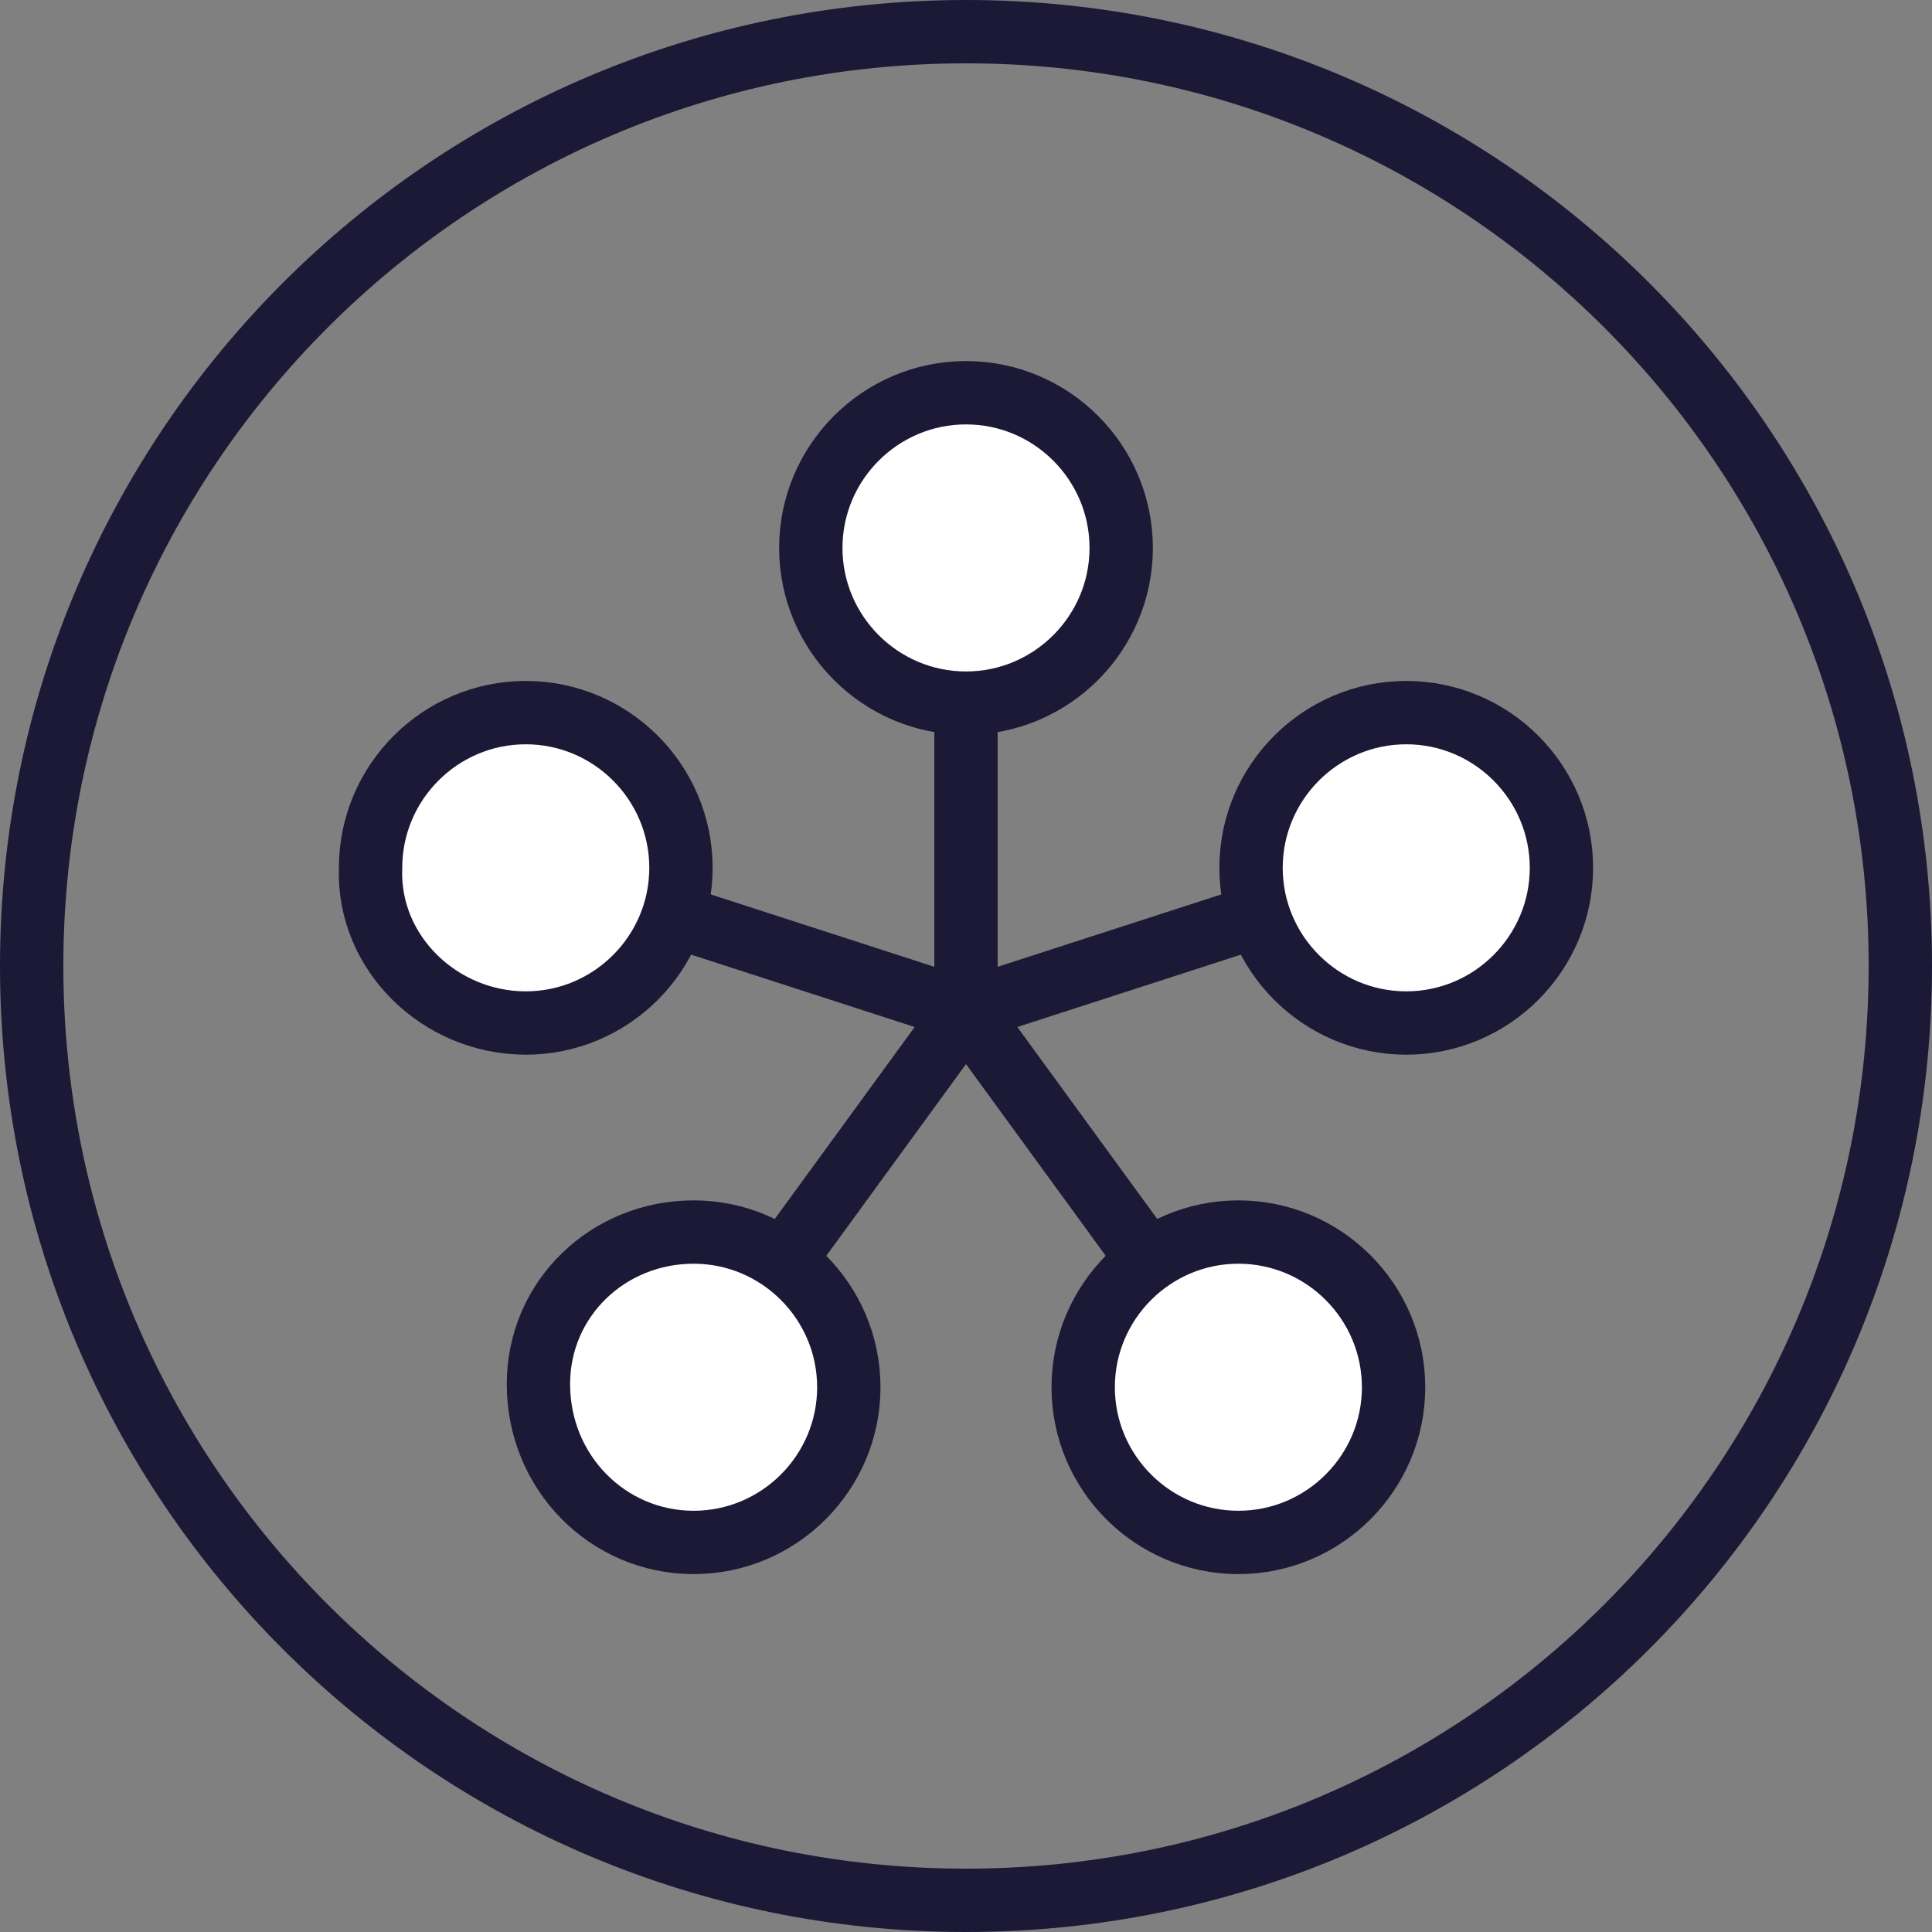 <?xml version="1.0" encoding="utf-8"?>
<!-- Generator: Adobe Illustrator 27.0.1, SVG Export Plug-In . SVG Version: 6.00 Build 0)  -->
<svg version="1.1" id="Livello_1" xmlns="http://www.w3.org/2000/svg" xmlns:xlink="http://www.w3.org/1999/xlink" x="0px" y="0px"
	 viewBox="0 0 61 61" style="enable-background:new 0 0 61 61;" xml:space="preserve">
<rect x="0" y="0" width="61" height="61" fill="#808080" stroke="none"/>
<style type="text/css">
	
		.st0{clip-path:url(#SVGID_00000160180235951537609330000003999048789670512546_);fill:none;stroke:#1C1936;stroke-width:2;stroke-linecap:round;stroke-linejoin:round;}
	
		.st1{clip-path:url(#SVGID_00000160180235951537609330000003999048789670512546_);fill:#FFFFFF;stroke:#1C1936;stroke-width:2;stroke-linecap:round;stroke-linejoin:round;}
</style>
<g>
	<defs>
		<rect id="SVGID_1_" width="61" height="61"/>
	</defs>
	<clipPath id="SVGID_00000165217312583855858890000007054919571456645805_">
		<use xlink:href="#SVGID_1_"  style="overflow:visible;"/>
	</clipPath>
	
		<path style="clip-path:url(#SVGID_00000165217312583855858890000007054919571456645805_);fill:none;stroke:#1C1936;stroke-width:2;stroke-linecap:round;stroke-linejoin:round;" d="
		M30.5,60C46.8,60,60,46.8,60,30.5S46.8,1,30.5,1S1,14.2,1,30.5S14.2,60,30.5,60z"/>
	
		<path style="clip-path:url(#SVGID_00000165217312583855858890000007054919571456645805_);fill:none;stroke:#1C1936;stroke-width:2;stroke-linecap:round;stroke-linejoin:round;" d="
		M30.5,31.9V17.3"/>
	
		<path style="clip-path:url(#SVGID_00000165217312583855858890000007054919571456645805_);fill:none;stroke:#1C1936;stroke-width:2;stroke-linecap:round;stroke-linejoin:round;" d="
		M30.5,31.9l-13.9-4.5"/>
	
		<path style="clip-path:url(#SVGID_00000165217312583855858890000007054919571456645805_);fill:none;stroke:#1C1936;stroke-width:2;stroke-linecap:round;stroke-linejoin:round;" d="
		M30.5,31.9l-8.6,11.8"/>
	
		<path style="clip-path:url(#SVGID_00000165217312583855858890000007054919571456645805_);fill:none;stroke:#1C1936;stroke-width:2;stroke-linecap:round;stroke-linejoin:round;" d="
		M30.5,31.9l8.6,11.8"/>
	
		<path style="clip-path:url(#SVGID_00000165217312583855858890000007054919571456645805_);fill:none;stroke:#1C1936;stroke-width:2;stroke-linecap:round;stroke-linejoin:round;" d="
		M30.5,31.9l13.9-4.5"/>
	
		<path style="clip-path:url(#SVGID_00000165217312583855858890000007054919571456645805_);fill:#FFFFFF;stroke:#1C1936;stroke-width:2;stroke-linecap:round;stroke-linejoin:round;" d="
		M30.5,22.2c2.7,0,4.9-2.2,4.9-4.9s-2.2-4.9-4.9-4.9s-4.9,2.2-4.9,4.9S27.8,22.2,30.5,22.2z"/>
	
		<path style="clip-path:url(#SVGID_00000165217312583855858890000007054919571456645805_);fill:#FFFFFF;stroke:#1C1936;stroke-width:2;stroke-linecap:round;stroke-linejoin:round;" d="
		M44.4,32.3c2.7,0,4.9-2.2,4.9-4.9c0-2.7-2.2-4.9-4.9-4.9c-2.7,0-4.9,2.2-4.9,4.9C39.5,30.1,41.7,32.3,44.4,32.3z"/>
	
		<path style="clip-path:url(#SVGID_00000165217312583855858890000007054919571456645805_);fill:#FFFFFF;stroke:#1C1936;stroke-width:2;stroke-linecap:round;stroke-linejoin:round;" d="
		M16.6,32.3c2.7,0,4.9-2.2,4.9-4.9c0-2.7-2.2-4.9-4.9-4.9s-4.9,2.2-4.9,4.9C11.6,30.1,13.9,32.3,16.6,32.3z"/>
	
		<path style="clip-path:url(#SVGID_00000165217312583855858890000007054919571456645805_);fill:#FFFFFF;stroke:#1C1936;stroke-width:2;stroke-linecap:round;stroke-linejoin:round;" d="
		M21.9,48.7c2.7,0,4.9-2.2,4.9-4.9c0-2.7-2.2-4.9-4.9-4.9S17,41,17,43.7C17,46.5,19.2,48.7,21.9,48.7z"/>
	
		<path style="clip-path:url(#SVGID_00000165217312583855858890000007054919571456645805_);fill:#FFFFFF;stroke:#1C1936;stroke-width:2;stroke-linecap:round;stroke-linejoin:round;" d="
		M39.1,48.7c2.7,0,4.9-2.2,4.9-4.9c0-2.7-2.2-4.9-4.9-4.9s-4.9,2.2-4.9,4.9C34.2,46.5,36.4,48.7,39.1,48.7z"/>
</g>
</svg>
